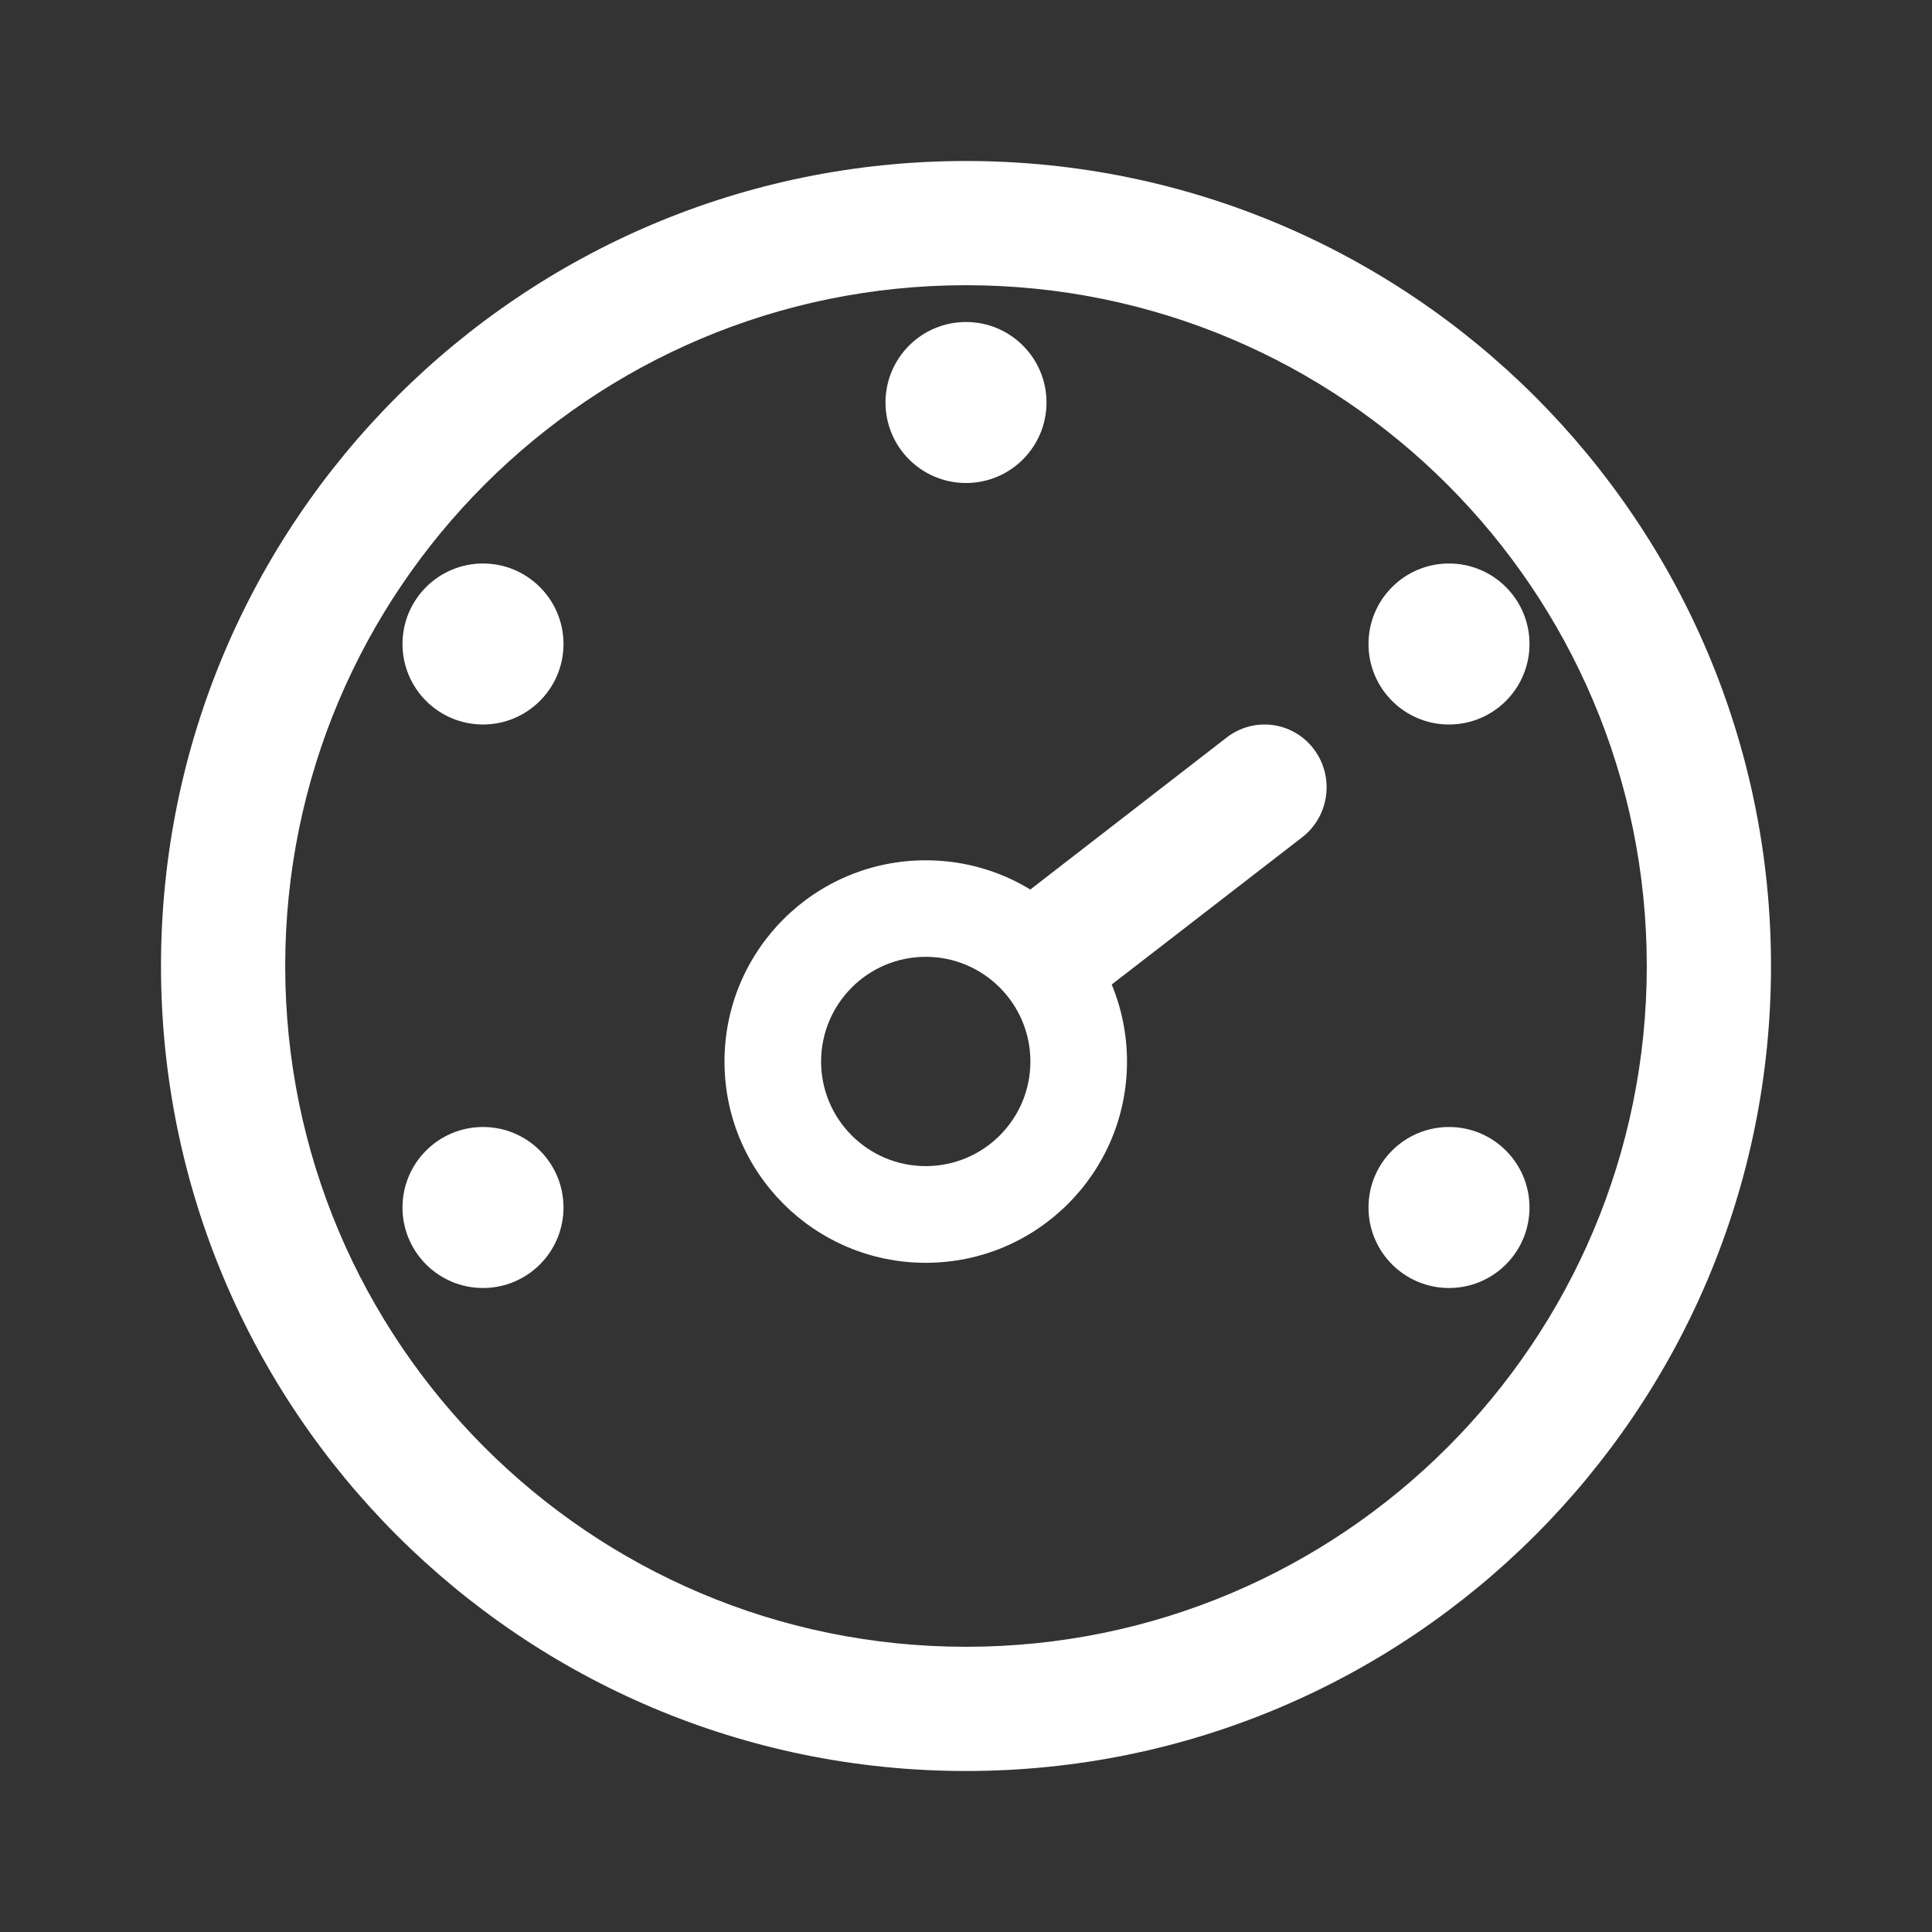 <svg width="24" height="24" viewBox="0 0 24 24" fill="none" xmlns="http://www.w3.org/2000/svg">
<rect x="0" y="0" width="24" height="24" fill="#333333" stroke="none"/>
<path d="M12 2C17.523 2 22 6.477 22 12C22 17.523 17.523 22 12 22C6.477 22 2 17.523 2 12C2 6.477 6.477 2 12 2ZM12 3.543C7.329 3.543 3.543 7.329 3.543 12C3.543 16.671 7.329 20.457 12 20.457C16.671 20.457 20.457 16.671 20.457 12C20.457 7.329 16.671 3.543 12 3.543ZM15.239 9.161C15.579 8.899 16.063 8.964 16.321 9.306C16.58 9.648 16.515 10.139 16.176 10.401L13.81 12.23C13.932 12.525 14 12.848 14 13.187C14 14.567 12.881 15.687 11.5 15.687C10.119 15.687 9 14.567 9 13.187C9 11.806 10.119 10.687 11.5 10.687C11.976 10.687 12.42 10.819 12.799 11.05L15.239 9.161ZM11.5 11.886C10.782 11.886 10.2 12.469 10.2 13.187C10.2 13.904 10.782 14.486 11.5 14.486C12.218 14.486 12.8 13.904 12.8 13.187C12.8 12.469 12.218 11.886 11.5 11.886ZM6 7C6.552 7 7 7.448 7 8C7 8.552 6.552 9 6 9C5.448 9 5 8.552 5 8C5 7.448 5.448 7 6 7Z" fill="white"/>
<circle cx="12" cy="5" r="1" fill="white"/>
<circle cx="18" cy="8" r="1" fill="white"/>
<circle cx="18" cy="15" r="1" fill="white"/>
<circle cx="6" cy="15" r="1" fill="white"/>
</svg>
